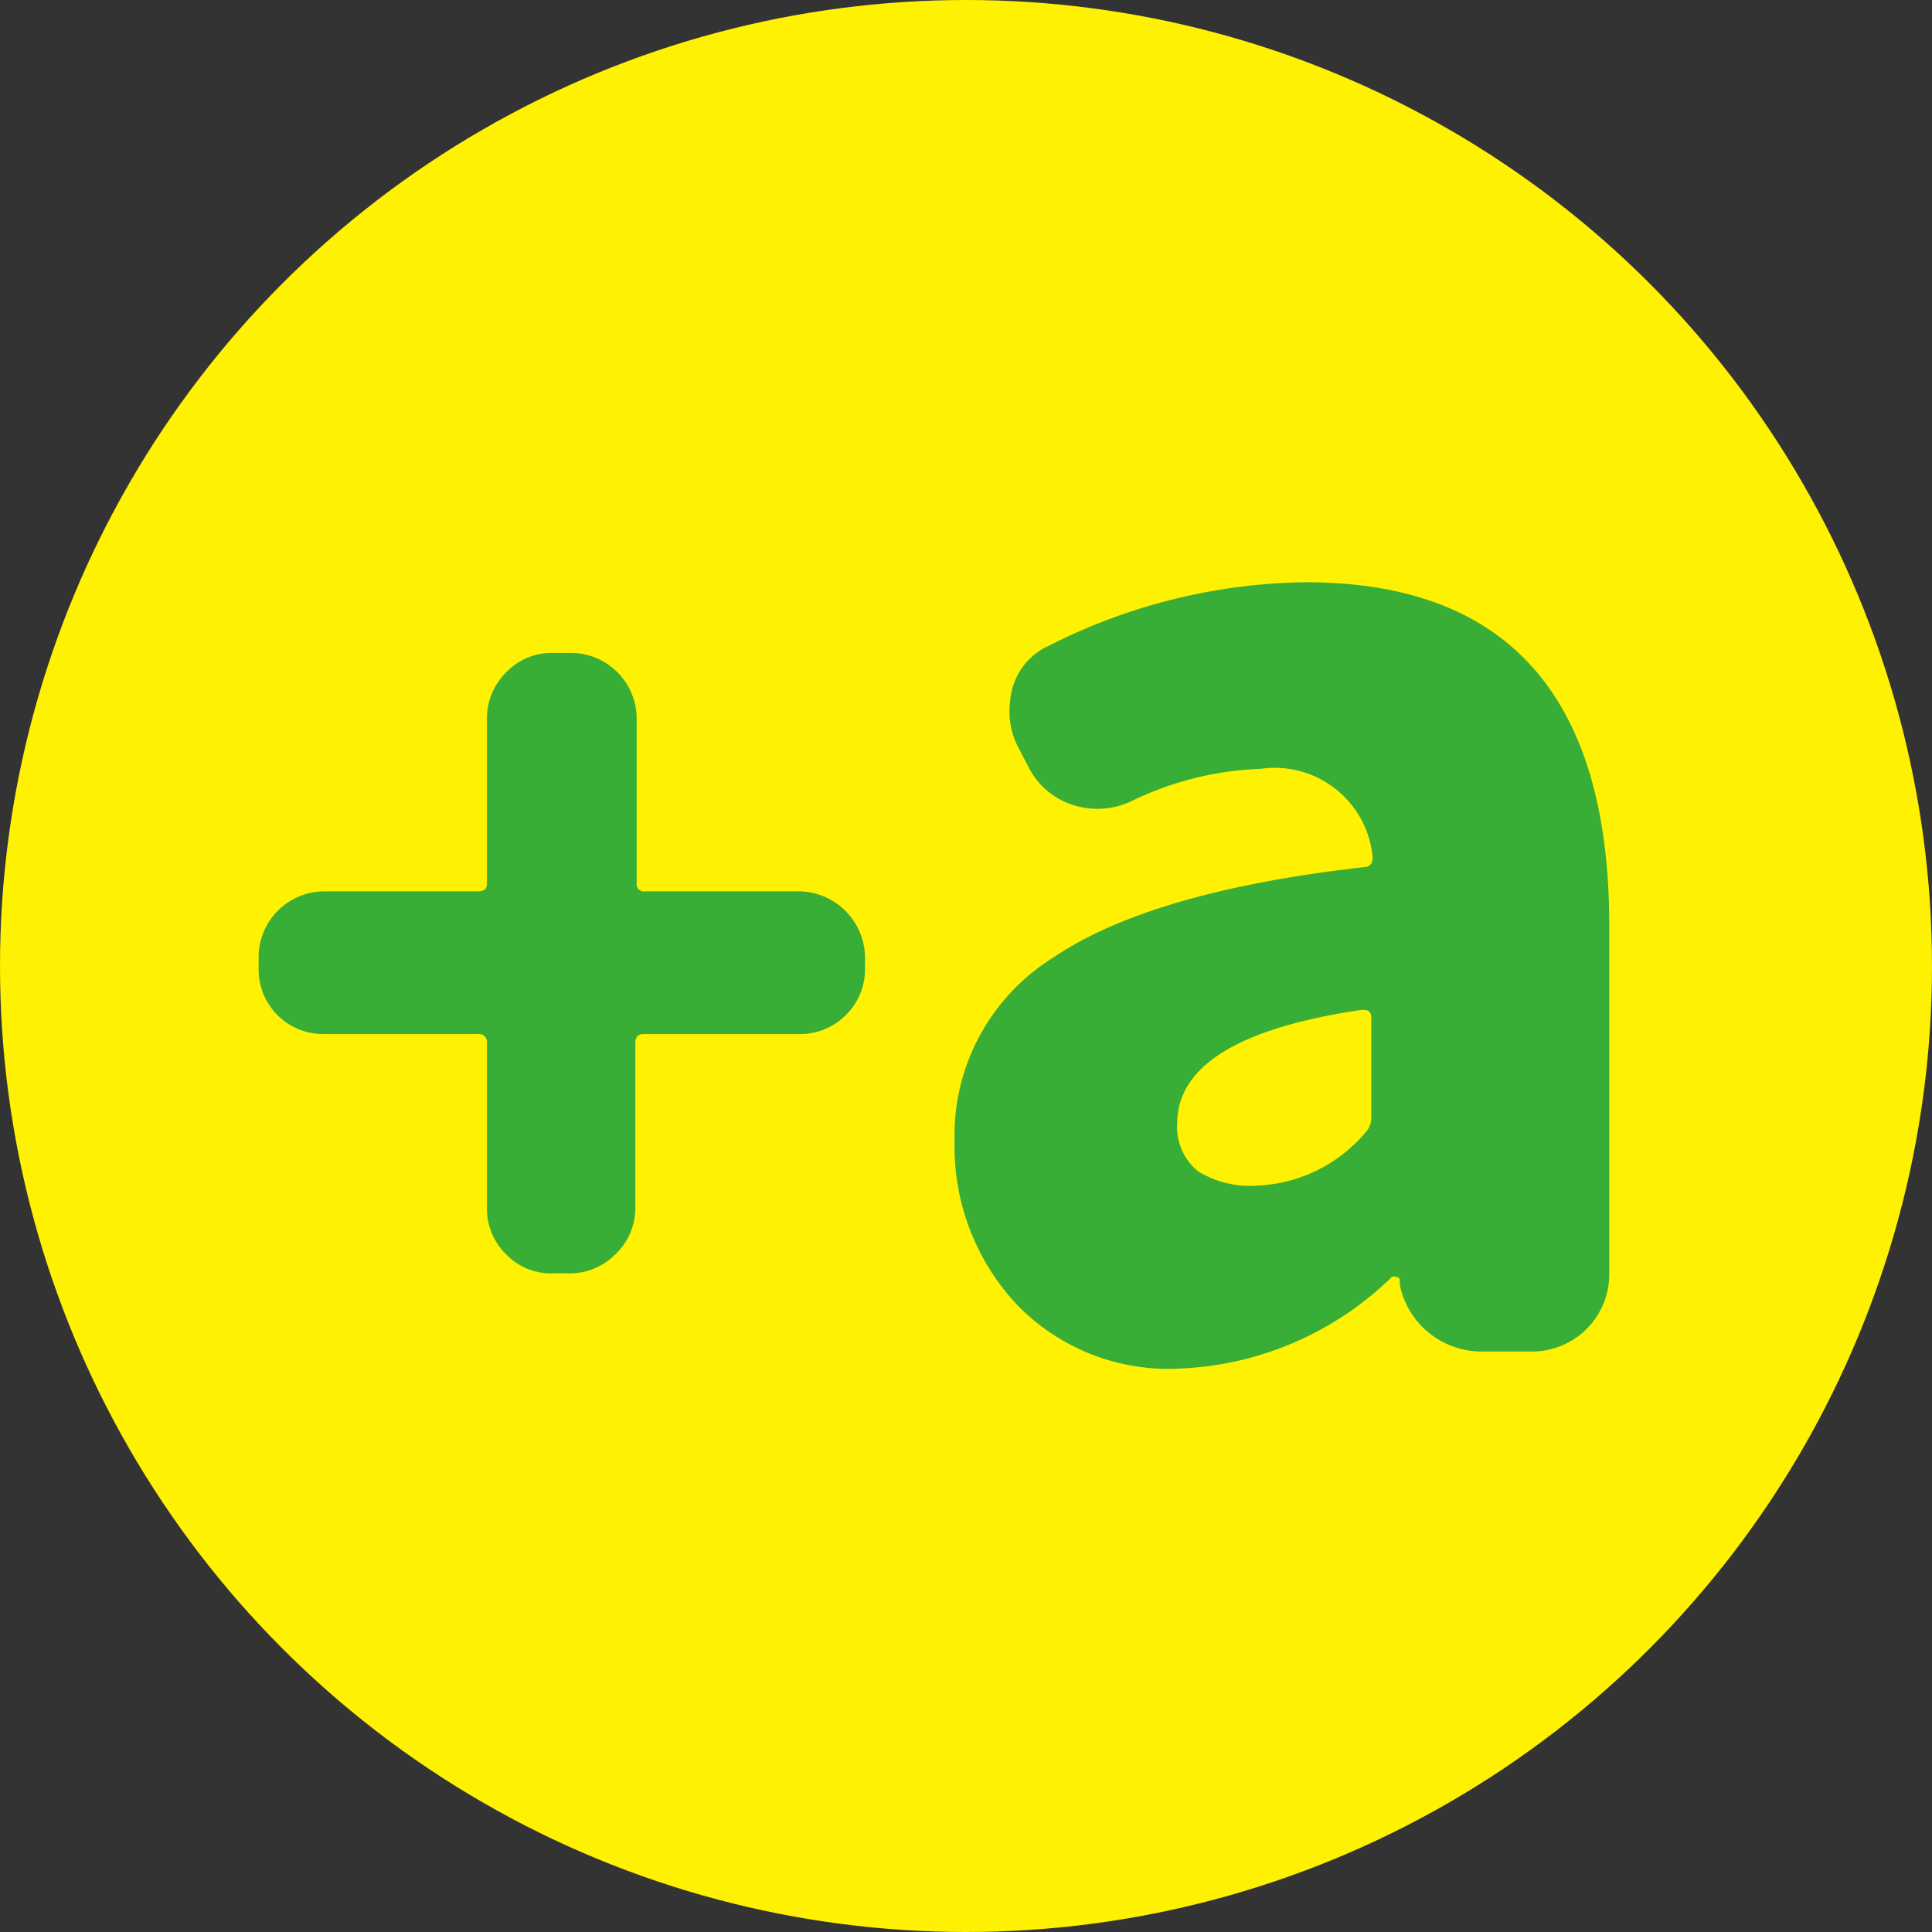 <svg xmlns="http://www.w3.org/2000/svg" width="44" height="44" viewBox="0 0 44 44"><rect x="0" y="0" width="44" height="44" fill="#333333" stroke="none"/><defs><style>.cls-1{fill:#fef101;}.cls-2{fill:#38ae36;}</style></defs><g id="レイヤー_2" data-name="レイヤー 2"><g id="コンテンツ"><circle class="cls-1" cx="22" cy="22" r="22"/><path class="cls-2" d="M12.59,29a1.42,1.42,0,0,1-1.06-.43,1.45,1.45,0,0,1-.44-1.07V23.75a.18.18,0,0,0-.2-.2H7.39a1.47,1.47,0,0,1-1.5-1.5V21.8a1.5,1.5,0,0,1,1.5-1.5h3.5c.14,0,.2-.06.2-.18V16.37a1.47,1.47,0,0,1,.44-1.06,1.43,1.43,0,0,1,1.06-.44H13a1.5,1.5,0,0,1,1.5,1.5v3.75a.16.16,0,0,0,.18.18H18.2a1.52,1.52,0,0,1,1.5,1.5v.25a1.45,1.45,0,0,1-.44,1.07,1.46,1.46,0,0,1-1.06.43H14.65c-.12,0-.18.07-.18.2v3.76A1.45,1.45,0,0,1,14,28.58,1.46,1.46,0,0,1,13,29Z"/><path class="cls-2" d="M26.81,31.17a4.79,4.79,0,0,1-3.68-1.49A5.26,5.26,0,0,1,21.74,26,4.77,4.77,0,0,1,24,21.8q2.22-1.5,7.05-2.05c.16,0,.22-.1.21-.24a2.24,2.24,0,0,0-2.55-2,7.28,7.28,0,0,0-2.93.73,1.81,1.81,0,0,1-1.35.09,1.7,1.7,0,0,1-1-.85l-.23-.44a1.75,1.75,0,0,1-.21-.82,2.31,2.31,0,0,1,.06-.52,1.5,1.5,0,0,1,.85-1,13.26,13.26,0,0,1,5.83-1.44q6.91,0,6.92,7.8v8a1.76,1.76,0,0,1-1.73,1.72H33.78a1.91,1.91,0,0,1-1.23-.42,1.89,1.89,0,0,1-.67-1.1l0-.12a.1.1,0,0,0-.09-.06.12.12,0,0,0-.09,0A7.33,7.33,0,0,1,26.81,31.17ZM28.66,27a3.41,3.41,0,0,0,2.43-1.2.5.5,0,0,0,.14-.38V23.18c0-.12-.05-.18-.17-.18H31q-4.18.62-4.19,2.58a1.3,1.3,0,0,0,.48,1.1A2.28,2.28,0,0,0,28.66,27Z"/></g></g></svg>